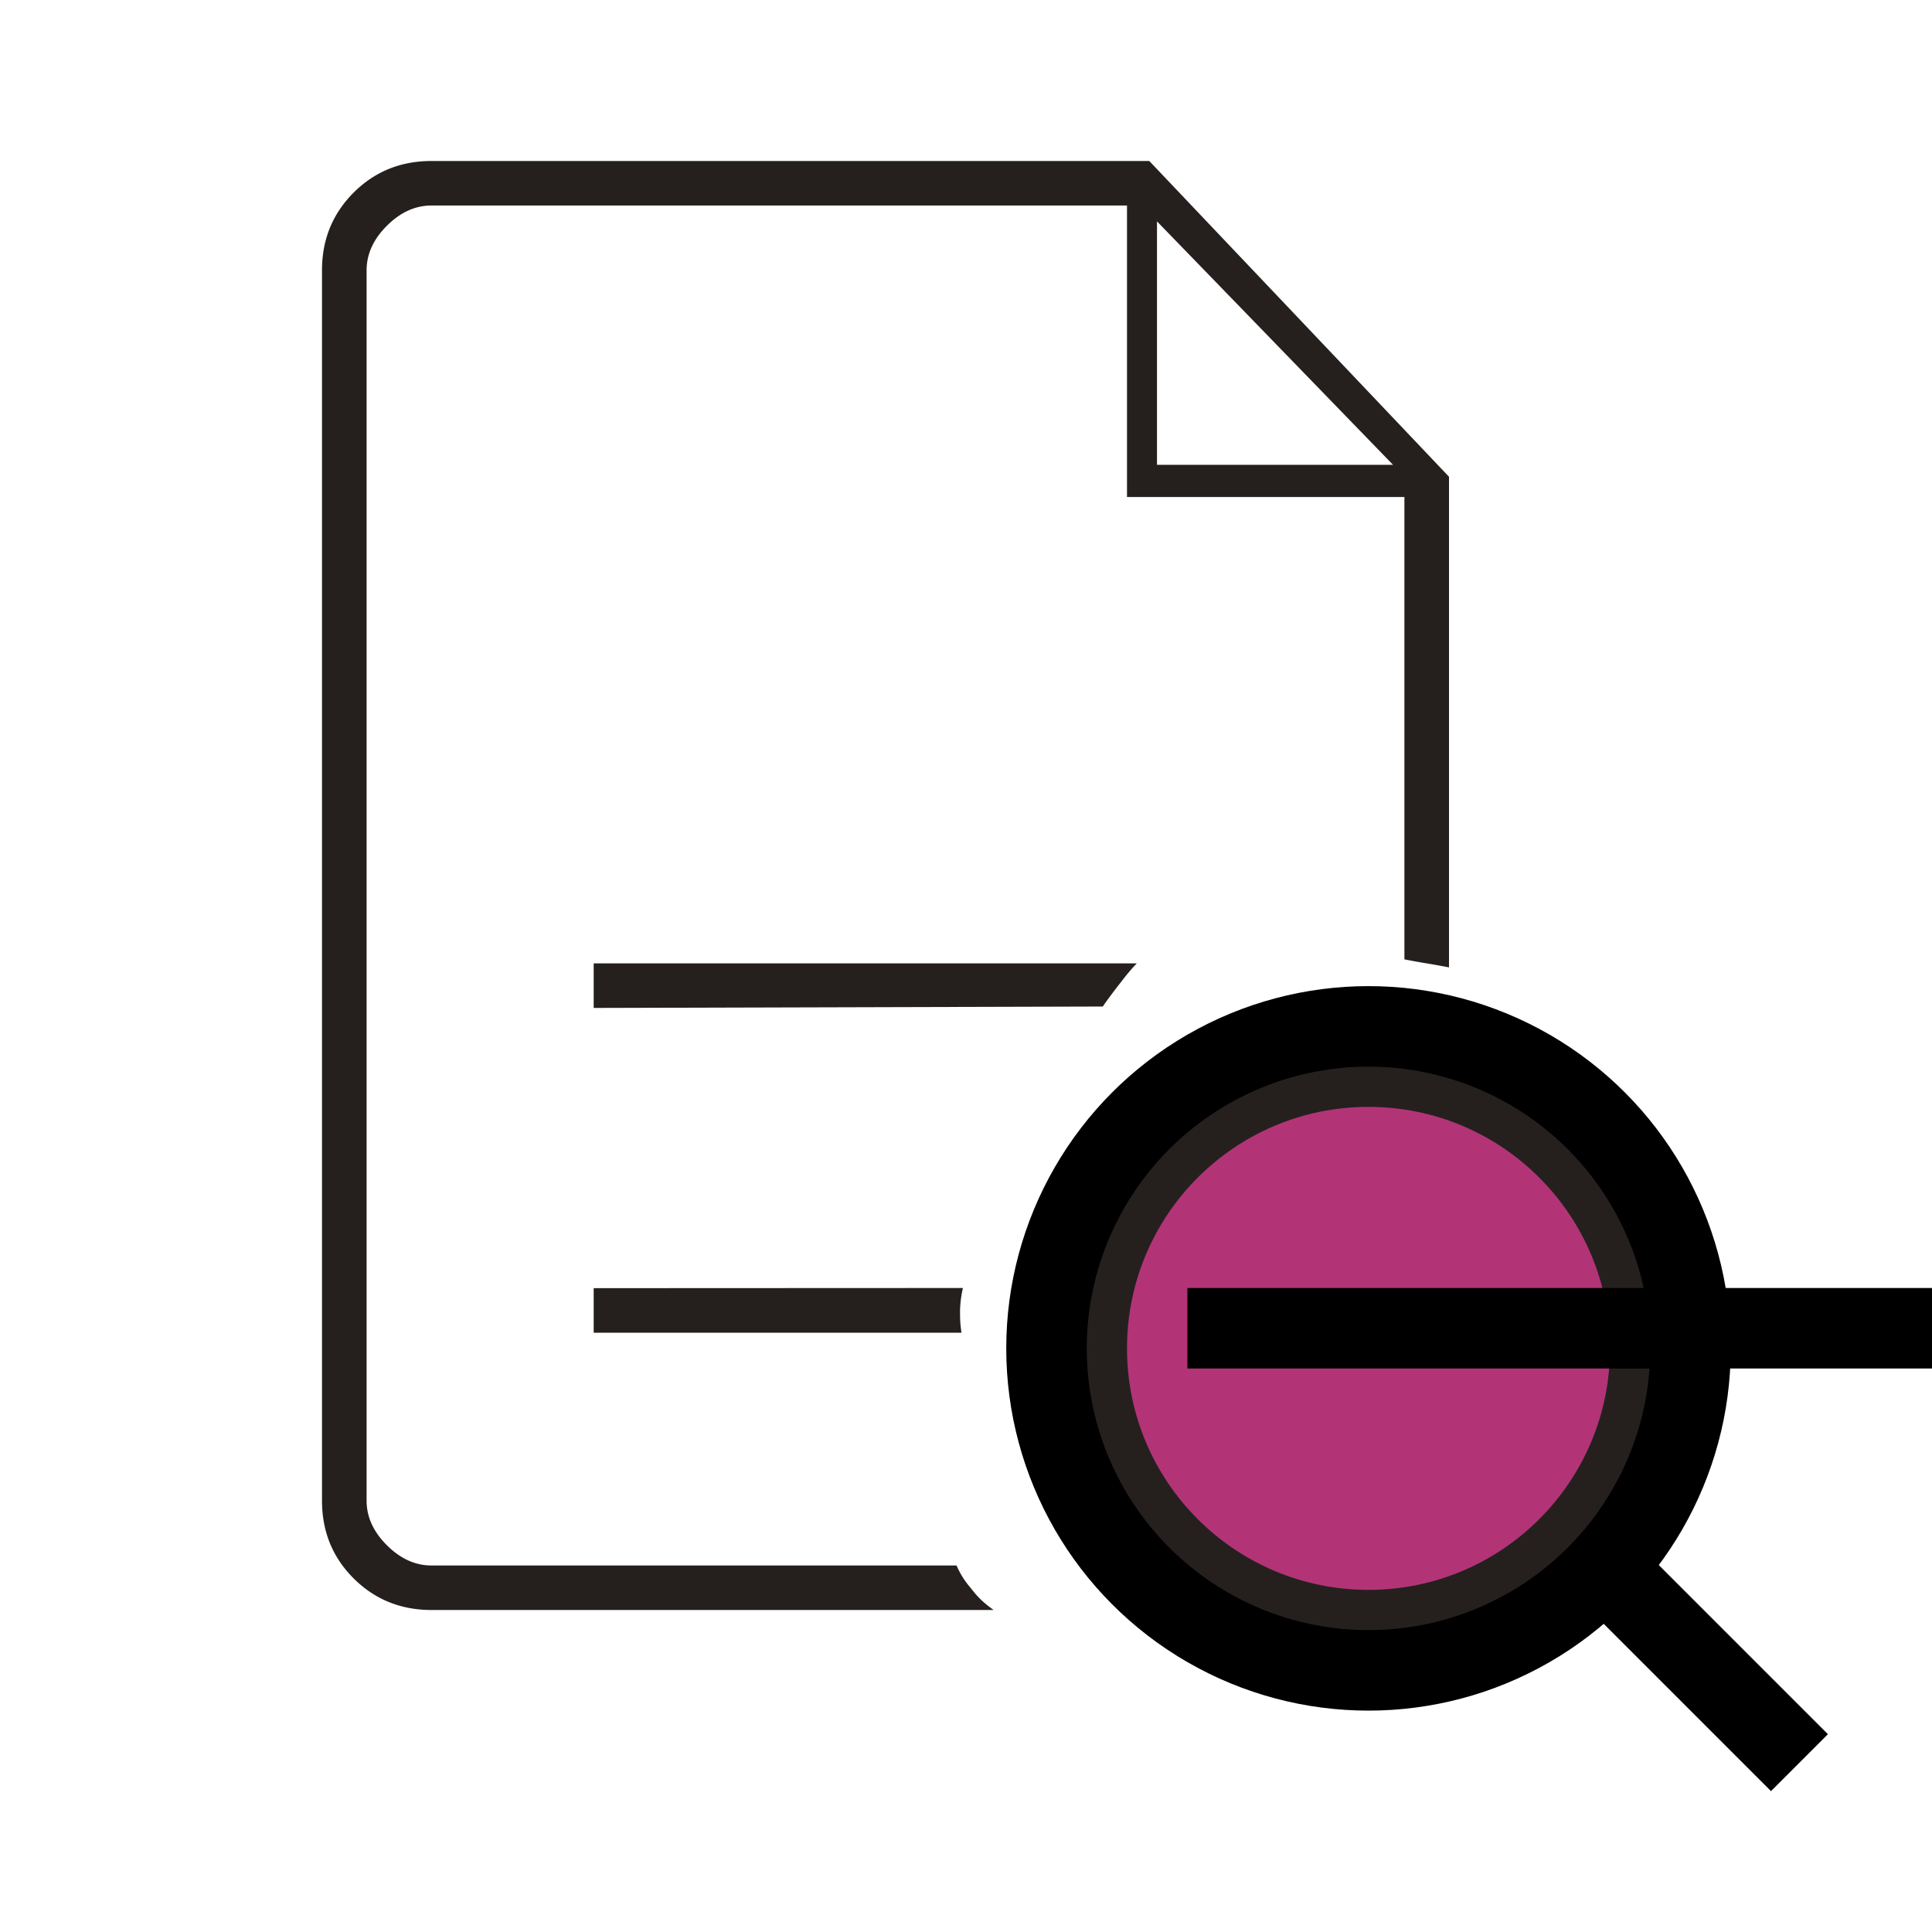 <svg width="48" height="48" fill="none" xmlns="http://www.w3.org/2000/svg"><g clip-path="url(#a)"><circle cx="34" cy="33.5" r="8" fill="#25201E" stroke="#000" stroke-width="2"/><circle cx="34" cy="33.5" r="6" fill="#B23477"/><path stroke="#000" stroke-width="2" d="m40.207 39.293 4.5 4.5"/><path fill-rule="evenodd" clip-rule="evenodd" d="M9.108 19.734V6.716c0-.403.168-.772.504-1.107.336-.335.705-.503 1.108-.503H28v7.242h6.892v11.487c.168.033.352.067.554.1.201.034.386.067.554.1v-12.19L28.554 4H10.72c-.765 0-1.41.262-1.934.785C8.262 5.31 8 5.952 8 6.715v30.57c0 .763.262 1.407.786 1.93.525.523 1.17.785 1.934.785h13.965c-.313-.228-.417-.358-.537-.507a6.352 6.352 0 0 0-.056-.069 2.123 2.123 0 0 1-.317-.508l-.011-.022H10.72c-.403 0-.772-.168-1.108-.503-.336-.335-.504-.704-.504-1.106v-17.55Zm18.29 5.273-12.648.035v-1.107h13.494c-.155.158-.27.305-.388.457l-.04.051c-.133.172-.256.33-.418.564Zm-3.51 8.104H14.75v-1.107L23.924 32a2.72 2.72 0 0 0-.072.552c0 .193 0 .325.036.559ZM28.745 5.5v6.048h5.864L28.745 5.5Z" fill="#25201E"/><path stroke="#000" stroke-width="2" d="M29.5 33h30"/></g><defs><clipPath id="a"><path fill="#fff" d="M0 0h48v48H0z"/></clipPath></defs></svg>